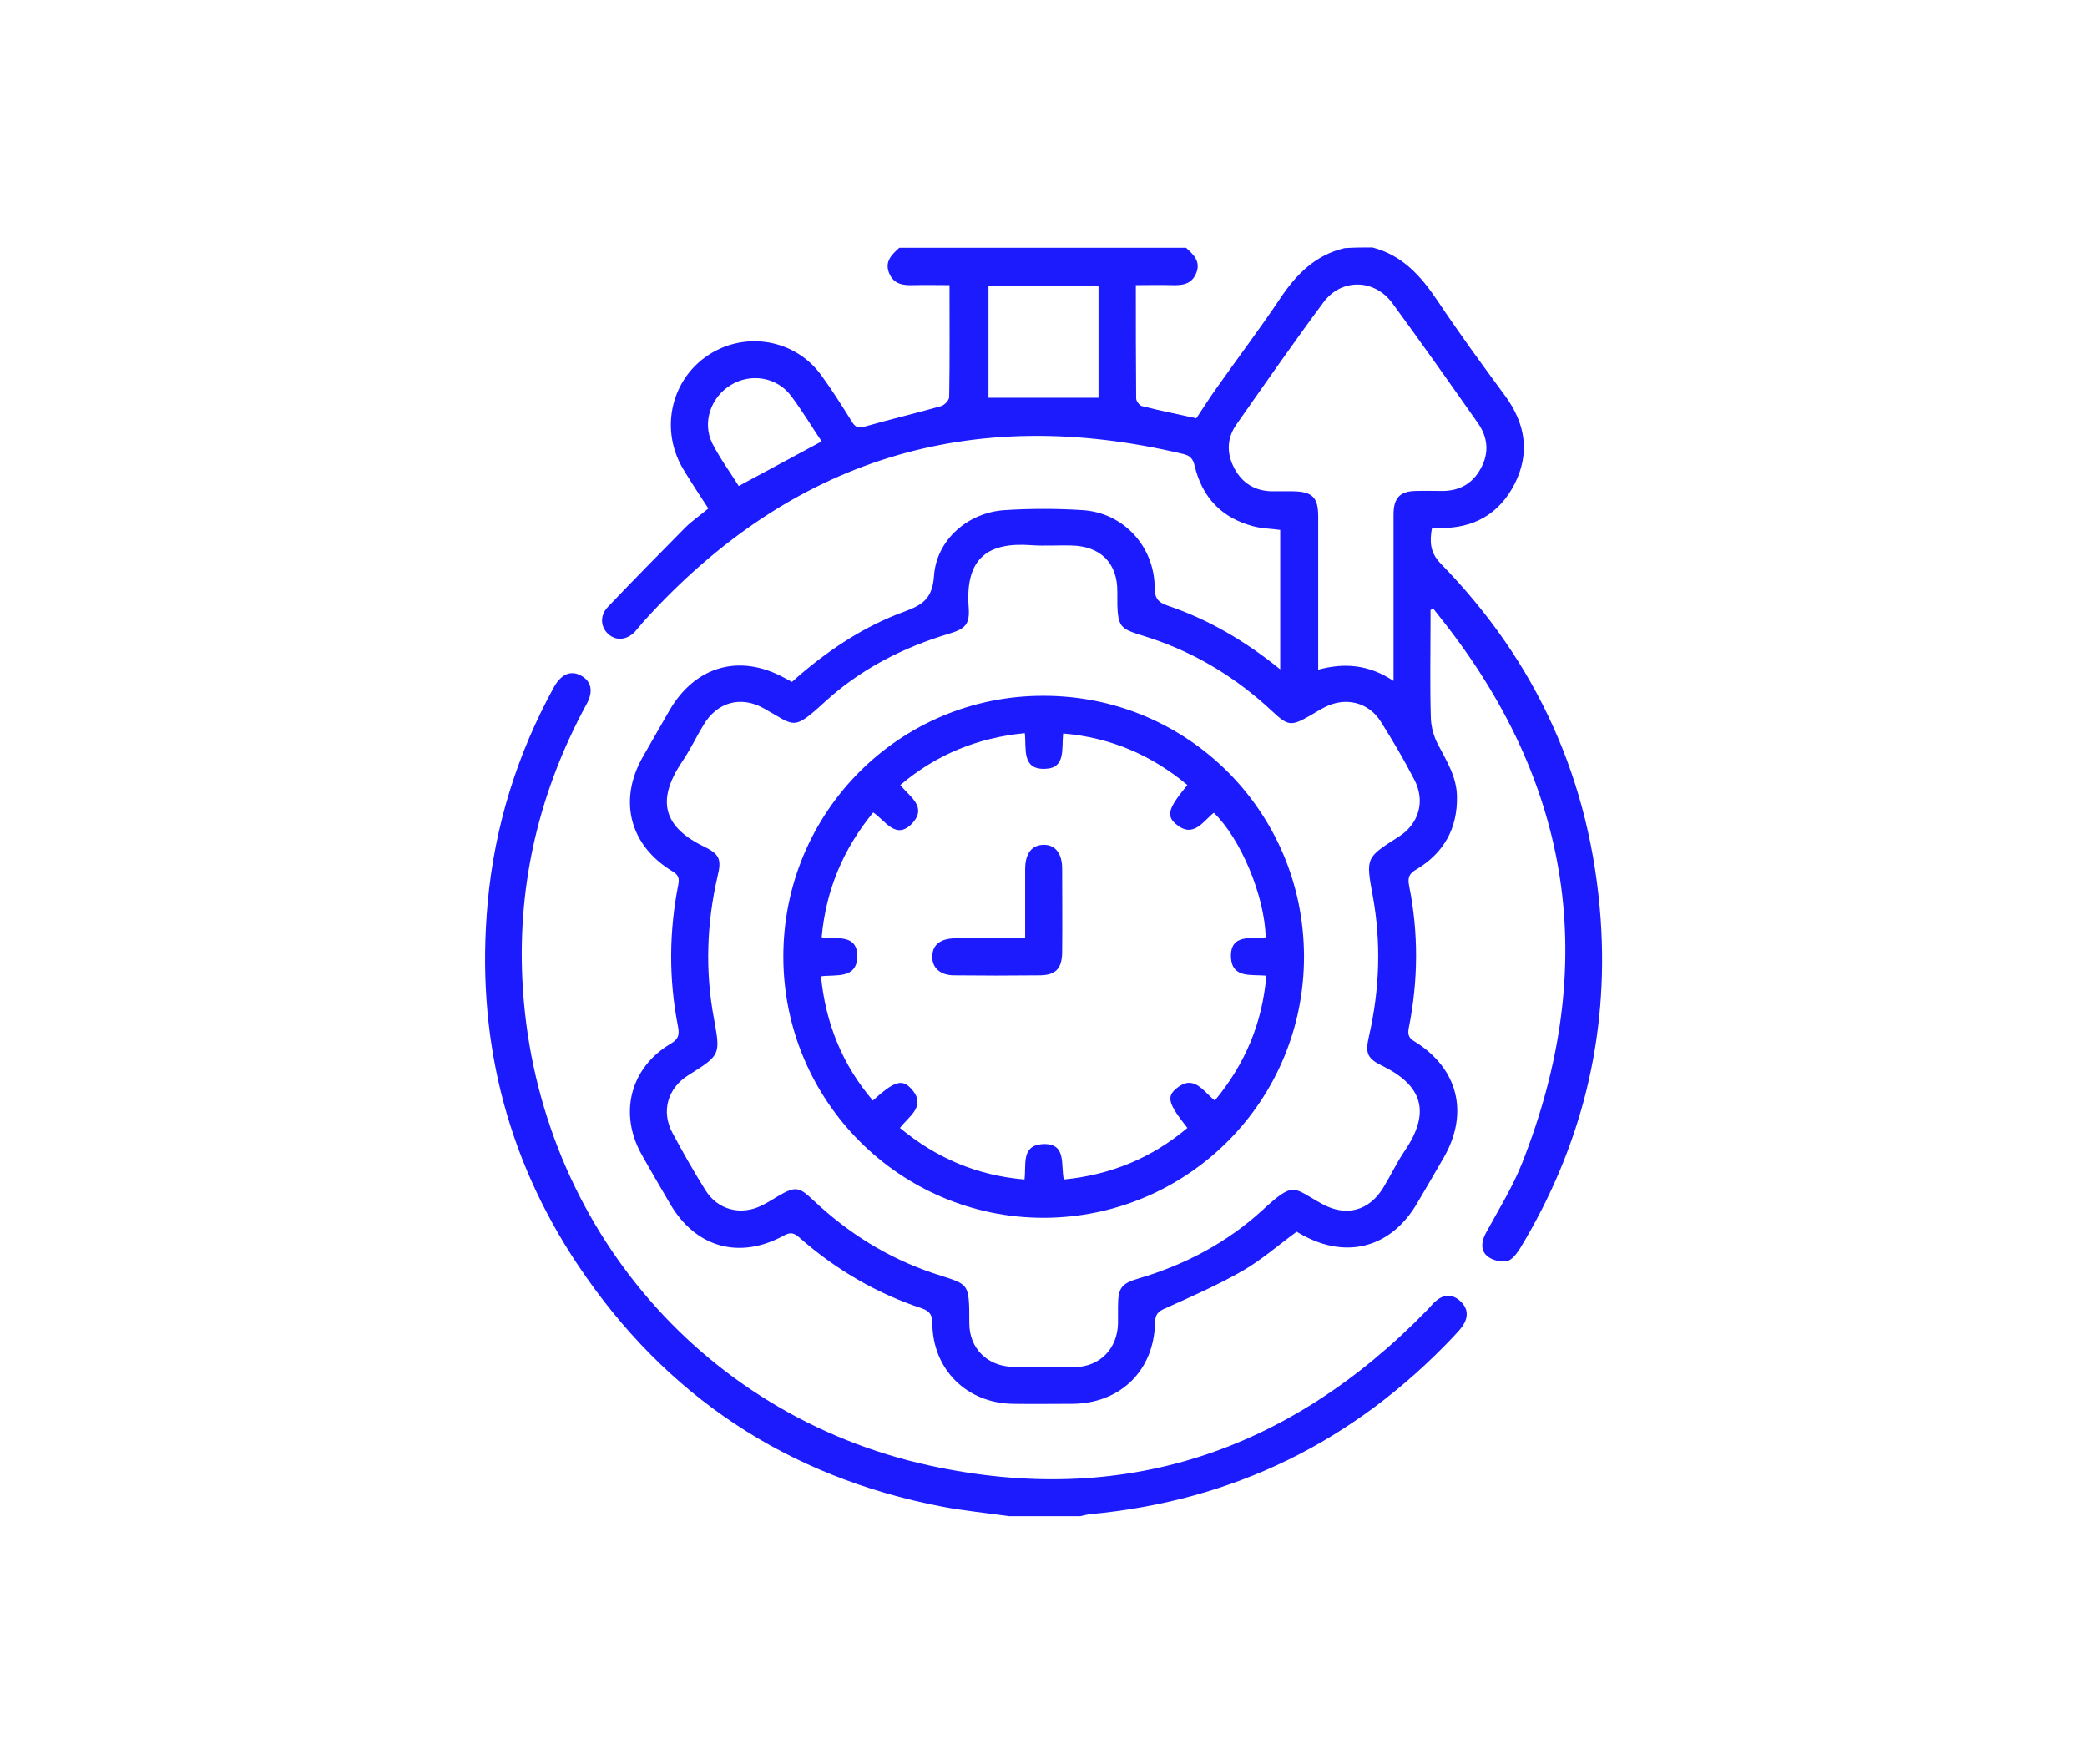 <?xml version="1.0" encoding="UTF-8"?> <svg xmlns="http://www.w3.org/2000/svg" xmlns:xlink="http://www.w3.org/1999/xlink" version="1.1" id="Layer_1" x="0px" y="0px" viewBox="0 0 631.7 533.9" style="enable-background:new 0 0 631.7 533.9;" xml:space="preserve"> <style type="text/css"> .st0{fill:#1C1BFE;} </style> <g> <path class="st0" d="M415.4,74.9c8.9,2.3,14.5,8.4,19.5,15.8c6.6,9.9,13.6,19.5,20.6,29c6.2,8.4,7.7,17.3,3,26.7 c-4.7,9.2-12.5,13.6-22.8,13.4c-0.7,0-1.4,0.1-2.3,0.2c-0.7,4.1-0.5,7.3,2.7,10.6c29.2,29.9,45.4,65.8,48.4,107.6 c2.5,35.7-5.8,68.9-24.3,99.5c-1,1.6-2.5,3.7-4.1,4c-1.8,0.4-4.5-0.3-5.9-1.5c-2.1-1.7-1.8-4.4-0.5-6.9c3.8-7,8.1-13.9,11-21.2 c23.7-60,15.2-115.2-25-165.5c-0.6-0.8-1.2-1.5-1.8-2.3c-0.3,0.1-0.6,0.2-0.9,0.3c0,1.3,0,2.6,0,3.9c0,9.6-0.2,19.3,0.1,28.9 c0.1,2.7,0.9,5.6,2.2,8c2.6,5,5.6,9.7,5.7,15.6c0.2,9.7-3.9,17.1-12.2,22.1c-2.1,1.2-2.8,2.3-2.3,4.9c2.9,14.4,2.8,28.8-0.1,43.2 c-0.4,2.2,0.2,3.1,1.9,4.1c13,8.1,16.4,21.5,8.8,34.9c-2.7,4.7-5.4,9.3-8.1,13.9c-7.8,13.4-21.1,17.1-34.6,9.8 c-0.7-0.4-1.3-0.7-1.9-1.1c-5.5,4-10.6,8.5-16.3,11.8c-7.5,4.3-15.5,7.8-23.5,11.4c-2.1,0.9-3,1.8-3.1,4.2 c-0.2,14.6-10.5,24.6-25,24.7c-6,0-12,0.1-18,0c-14-0.2-24.3-10.4-24.4-24.4c0-2.6-0.9-3.7-3.2-4.5c-13.8-4.6-26.1-11.8-37-21.4 c-1.6-1.4-2.7-1.8-4.8-0.6c-13.4,7.3-26.6,3.6-34.3-9.5c-2.9-5-5.8-9.9-8.6-14.9c-7.1-12.5-3.6-26.4,8.7-33.7 c2.4-1.4,2.7-2.7,2.2-5.3c-2.8-14.3-2.7-28.6,0.1-42.8c0.4-2.1,0-3-1.8-4.1c-12.9-7.8-16.4-21.4-9-34.5c2.7-4.8,5.5-9.5,8.2-14.3 c7.8-13.3,21.1-17.1,34.6-9.8c0.8,0.4,1.5,0.8,2.4,1.3c10.2-9.1,21.4-16.7,34.1-21.3c5.4-2,8.4-3.9,8.9-10.7 c0.7-11,10.3-19.3,21.4-20c7.8-0.5,15.7-0.5,23.6,0c12.4,0.8,21.7,11,21.8,23.4c0,3.1,0.9,4.5,3.9,5.5 c12.4,4.2,23.5,10.7,34.1,19.3c0-14.4,0-28.3,0-42.2c-2.7-0.4-5.5-0.4-8.1-1.1c-9.6-2.5-15.5-8.7-17.8-18.3 c-0.5-2.2-1.4-3.1-3.5-3.6c-64.3-15.3-118.7,1.5-163.1,50.5c-1,1.1-1.9,2.3-2.9,3.4c-2.5,2.5-5.7,2.7-8,0.6 c-2.3-2.1-2.6-5.5-0.2-8.1c7.7-8.1,15.6-16.1,23.5-24.1c2-2,4.4-3.6,7-5.8c-2.6-4-5.2-7.9-7.6-11.9c-8-13.4-2.7-30.4,11.4-36.6 c10.8-4.7,23.5-1.4,30.4,8.2c3.3,4.5,6.3,9.3,9.3,14.1c1,1.6,1.9,2,3.9,1.4c7.7-2.2,15.4-4,23.1-6.2c1-0.3,2.4-1.8,2.4-2.7 c0.2-11.1,0.1-22.2,0.1-33.9c-3.8,0-7.3-0.1-10.9,0c-3.1,0.1-6-0.2-7.4-3.7s0.9-5.6,3.1-7.6c28.9,0,57.9,0,86.8,0 c2.2,2,4.5,4.1,3.1,7.6s-4.2,3.8-7.4,3.7c-3.6-0.1-7.1,0-10.9,0c0,11.8,0,23,0.1,34.3c0,0.8,1,2.1,1.7,2.3 c5.5,1.4,11.1,2.5,16.5,3.7c2.1-3.1,4-6.2,6.1-9.1c6.4-9.1,13.1-17.9,19.3-27.2c4.9-7.3,10.6-13.1,19.5-15.2 C409.9,74.9,412.7,74.9,415.4,74.9z M315.7,413.8c3.2,0,6.5,0.1,9.7,0c7.6-0.2,12.8-5.6,13-13.2c0-1.6,0-3.2,0-4.9 c0-5.9,0.9-7.2,6.4-8.8c13.9-4.1,26.6-10.8,37.3-20.6c9.8-9,9.1-6.8,18.1-1.9c7.3,4,14.3,2.1,18.6-5.1c2.2-3.6,4-7.5,6.4-11 c8.1-11.9,5.1-19.9-6.8-25.7c-4.7-2.3-5.2-3.9-4-9.1c3.2-14.1,3.7-28.2,1.1-42.4c-2.1-11.5-2.1-11.5,7.8-17.8 c6.2-3.9,8.2-10.8,4.8-17.3c-3.1-6-6.5-11.8-10.1-17.5c-3.7-6-10.8-7.7-17.1-4.4c-1.4,0.7-2.8,1.6-4.2,2.4 c-5.9,3.4-6.8,3.3-11.7-1.3c-10.6-9.9-22.8-17.4-36.6-22c-9.7-3.2-10.3-2.1-10.2-14c0.1-8.8-5.1-13.9-13.9-14.1 c-4.1-0.1-8.2,0.2-12.3-0.1c-12.6-0.9-19.9,3.6-18.8,18.7c0.4,5.2-0.9,6.6-5.9,8.1c-14.1,4.2-26.9,10.8-37.7,20.7 c-9.8,9-9,7.1-18.4,1.9c-7-3.9-14.2-1.9-18.3,5.1c-2.2,3.6-4,7.5-6.4,11c-8.3,12.3-5.2,20.1,6.9,25.9c4.5,2.2,5,3.9,3.8,8.8 c-3.3,14.3-3.8,28.7-1.1,43.1c2,11,2,11-7.7,17.1c-6.3,3.9-8.4,11-4.8,17.6c3.1,5.8,6.4,11.6,9.9,17.2c3.7,6,10.7,7.8,17,4.7 c1.7-0.8,3.2-1.8,4.9-2.8c5.3-3.1,6.4-3,10.8,1.2c10.5,9.9,22.5,17.4,36.1,22c11,3.7,11.1,2.2,11.1,15.2c0,7.6,5.4,12.9,12.9,13.2 C309.4,413.9,312.6,413.8,315.7,413.8z M421.8,206.1c0-2.4,0-3.9,0-5.4c0-15,0-30,0-45c0-5,2-7,6.6-7.1c2.7-0.1,5.5,0,8.2,0 c5.2,0,9.2-2.3,11.6-6.8c2.6-4.7,2.2-9.4-0.9-13.8c-8.5-12.1-17.1-24.3-25.9-36.3c-5.4-7.3-15.4-7.5-20.8-0.2 c-9,12.1-17.6,24.5-26.3,36.9c-3,4.2-3.1,8.9-0.6,13.5c2.4,4.4,6.2,6.7,11.3,6.8c2.1,0,4.2,0,6.4,0c5.8,0.1,7.6,1.8,7.6,7.6 c0,14,0,28,0,42c0,1.3,0,2.7,0,4.4C407.1,200.5,414.4,201.2,421.8,206.1z M332.5,120.4c0-11.2,0-22.6,0-33.9c-11.3,0-22.3,0-33.3,0 c0,11.6,0,22.8,0,33.9C310.4,120.4,321.2,120.4,332.5,120.4z M248.7,133.6c-3.1-4.6-5.9-9.3-9.2-13.7c-4.3-5.8-12.3-7.1-18.4-3.3 c-6,3.7-8.6,11.3-5.5,17.6c2.3,4.5,5.3,8.6,8,12.9C232.1,142.5,240.2,138.2,248.7,133.6z"></path> <path class="st0" d="M305.4,458.9c-6.8-1-13.6-1.6-20.3-2.9c-46.8-9-83.6-33.4-110.1-73c-22.2-33.2-31-70-27.4-109.7 c2.1-23.2,8.9-45,20.1-65.4c2.2-3.9,5.1-5.1,8.2-3.4c3.1,1.7,3.8,4.8,1.6,8.7c-14.1,26-20.8,53.7-19.4,83.2 c3.4,71.8,53,131.9,123.4,147.2c58.5,12.7,108.8-4.2,150.5-47.1c0.9-0.9,1.6-1.9,2.6-2.7c2.4-2.1,5-2.2,7.4,0s2.5,4.8,0.8,7.4 c-0.8,1.2-1.9,2.3-2.9,3.4c-30,31.7-66.6,49.7-110,53.7c-1,0.1-1.9,0.4-2.9,0.6C319.9,458.9,312.6,458.9,305.4,458.9z"></path> <path class="st0" d="M315.9,368.6c-43.4,0-78.7-35.3-78.8-78.9c-0.1-43.8,35.1-79.2,78.8-79.1c43.6,0,78.7,35.1,78.8,78.8 C394.8,333.1,359.6,368.5,315.9,368.6z M248.5,295.5c1.4,14.3,6.5,26.8,15.7,37.6c6.3-5.7,8.7-6.6,11.4-3.8 c5.2,5.4-0.5,8.5-3.2,12.1c11.1,9.2,23.5,14.4,37.7,15.6c0.6-4.4-1.1-10.2,5.3-10.7c7.6-0.5,5.6,6.2,6.6,10.7 c14.2-1.4,26.6-6.5,37.4-15.6c-5.7-7.2-6.4-9.4-3.4-11.9c5.3-4.5,8.1,0.7,11.7,3.6c9.2-11.1,14.4-23.5,15.6-37.8 c-4.7-0.4-10.3,0.8-10.7-5.4c-0.4-7.5,6.3-5.6,10.5-6.2c-0.3-12.6-7.6-29.9-15.7-37.7c-3.3,2.6-6.2,7.9-11.5,3.4 c-3-2.6-2.2-4.9,3.5-11.8c-10.9-9.1-23.3-14.4-37.6-15.6c-0.5,4.6,0.9,10.6-5.6,10.7c-7,0.2-5.5-6.2-6-10.8 c-14.4,1.4-26.8,6.5-37.7,15.7c2.8,3.5,8.1,6.5,3.8,11.4c-5.1,5.6-8.3-0.7-12-3.1c-9.1,11.1-14.3,23.5-15.6,37.8 c4.6,0.6,10.8-1.1,10.8,5.8C259.3,296.4,253.1,294.9,248.5,295.5z"></path> <path class="st0" d="M310.3,284c0-2.1,0-3.8,0-5.5c0-5.1,0-10.2,0-15.4c0-4.8,2-7.3,5.5-7.4c3.5-0.1,5.7,2.5,5.7,7.2 c0,8.4,0.1,16.7,0,25.1c0,5.1-1.9,7.2-6.9,7.2c-8.6,0.1-17.2,0.1-25.8,0c-4.3,0-6.8-2.4-6.6-5.9c0.1-3.4,2.5-5.2,6.8-5.3 C295.9,284,302.8,284,310.3,284z"></path> </g> </svg> 